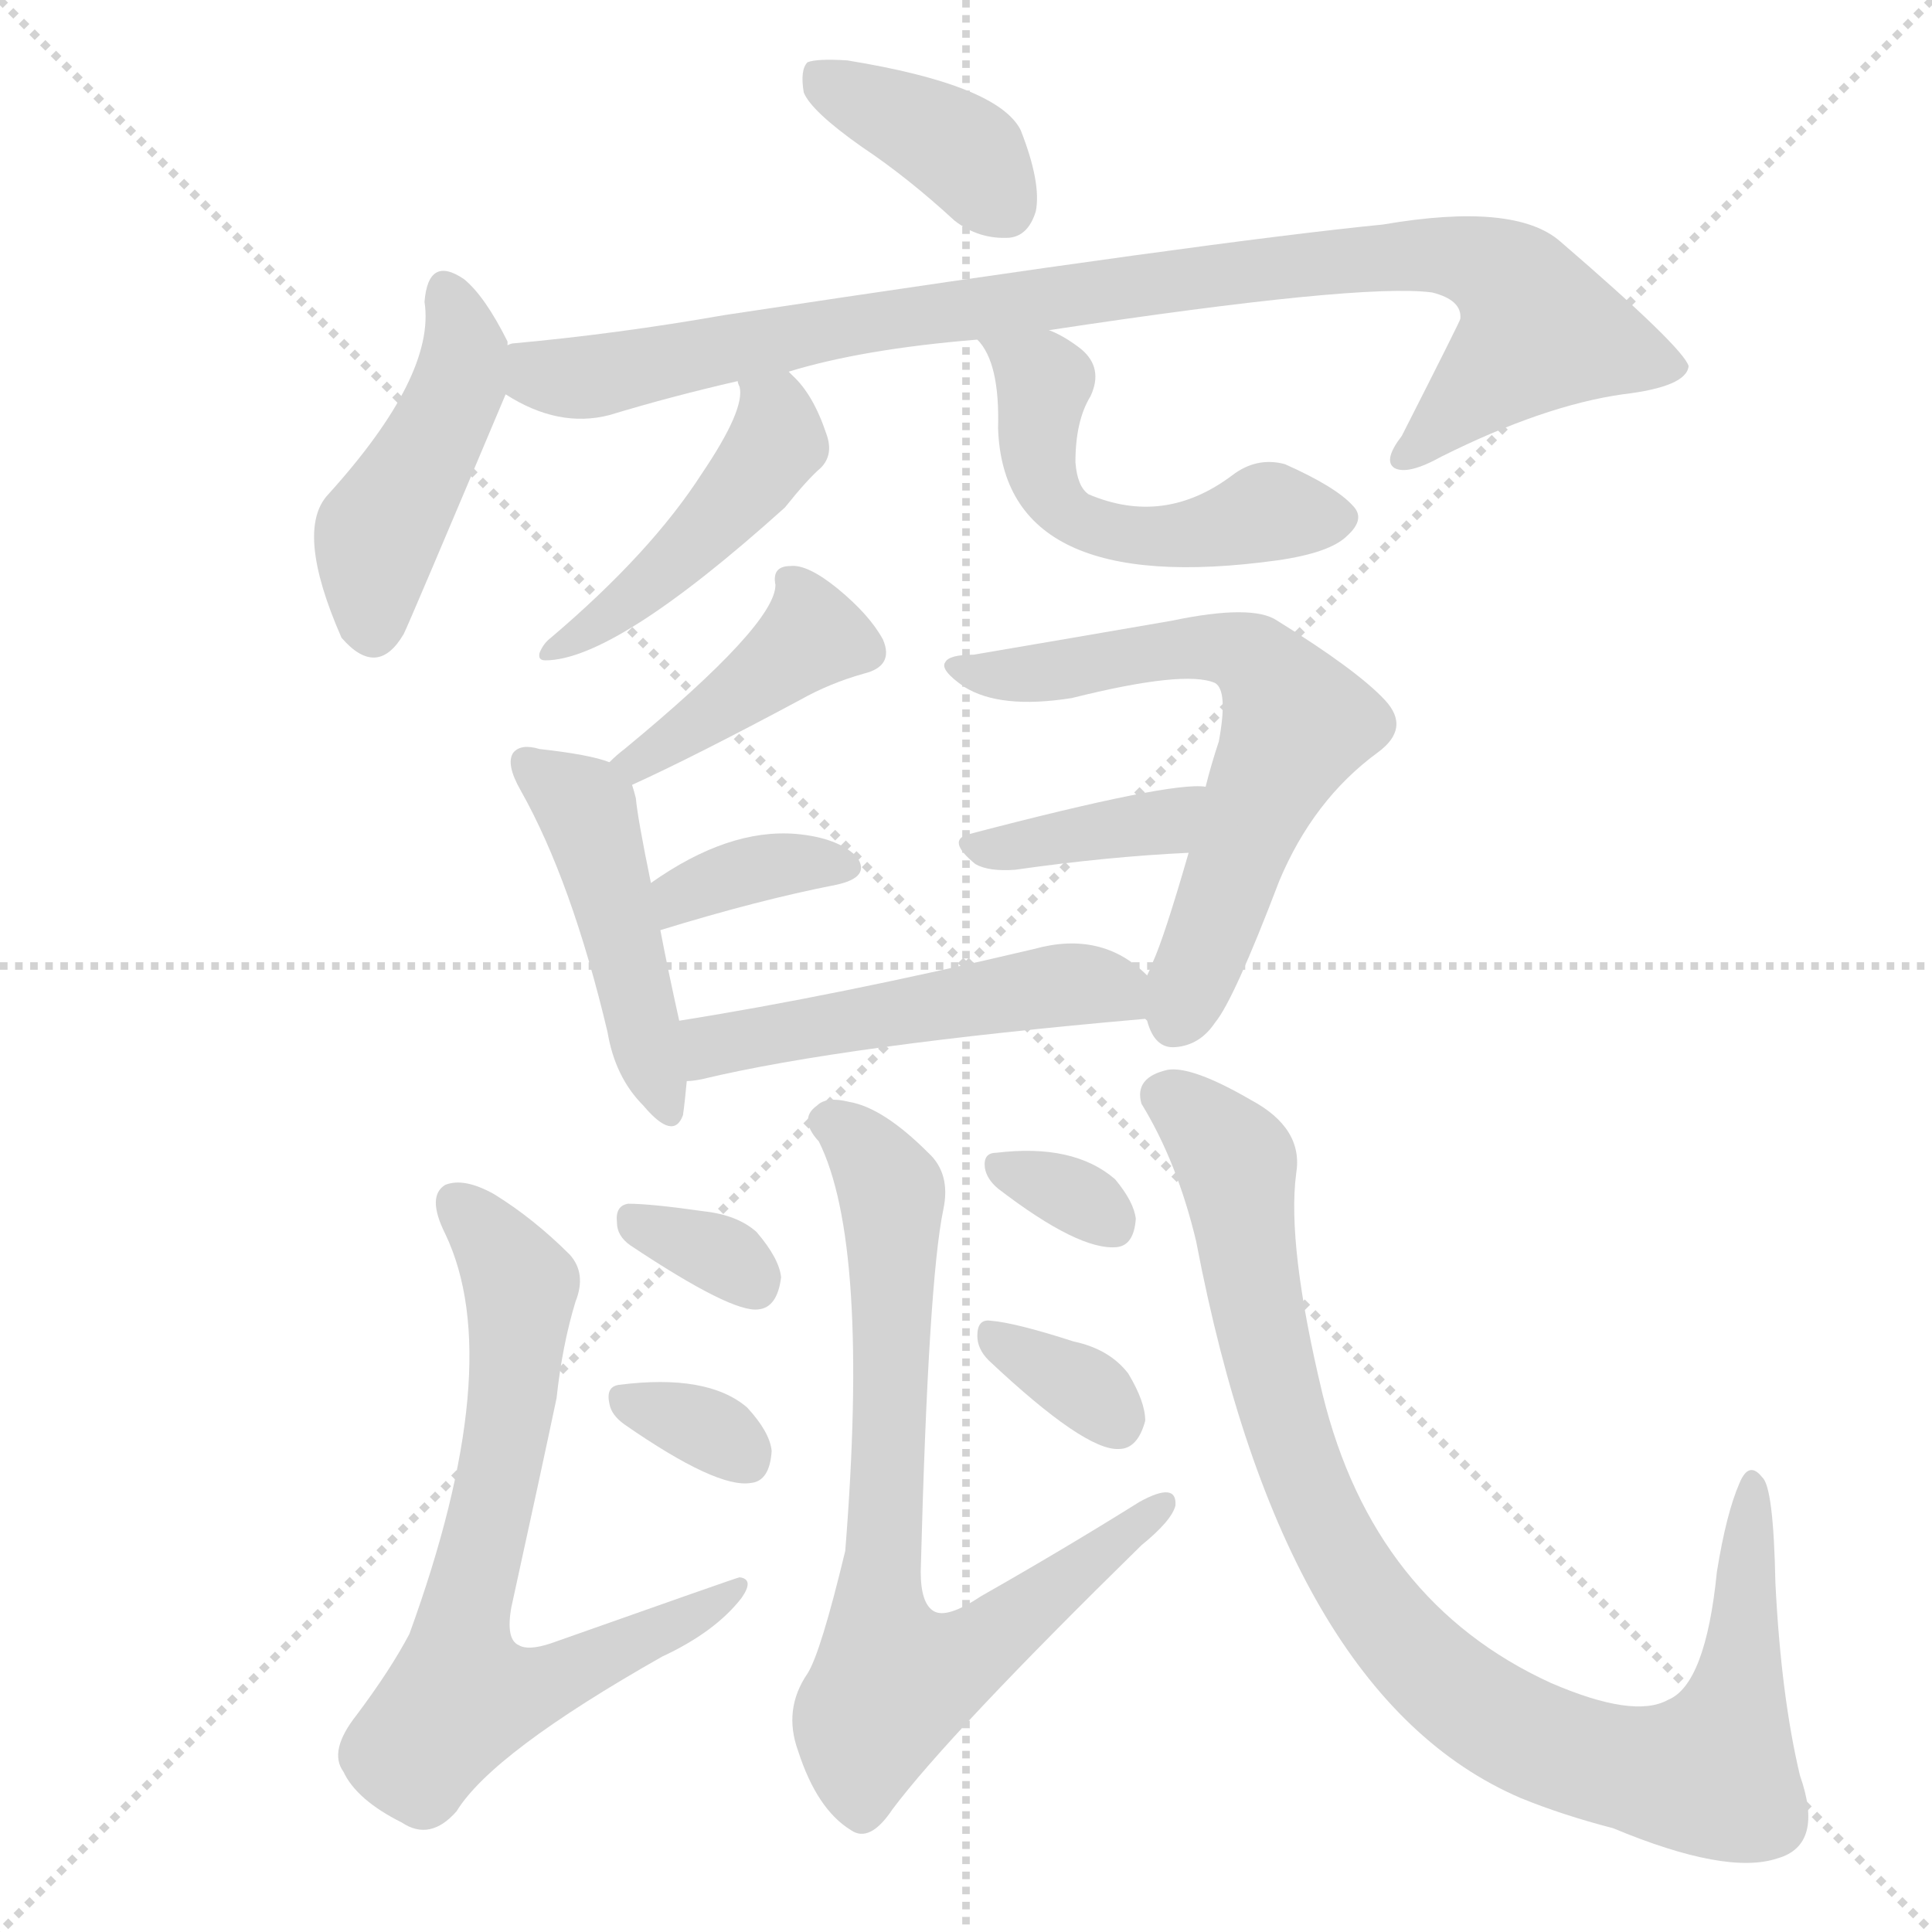 <svg version="1.1" viewBox="0 0 1024 1024" xmlns="http://www.w3.org/2000/svg">
  <g stroke="lightgray" stroke-dasharray="1,1" stroke-width="1" transform="scale(4, 4)">
    <line x1="0" y1="0" x2="256" y2="256"></line>
    <line x1="256" y1="0" x2="0" y2="256"></line>
    <line x1="128" y1="0" x2="128" y2="256"></line>
    <line x1="0" y1="128" x2="256" y2="128"></line>
  </g>
  <g transform="scale(1, -1) translate(0, -900)">
    <style type="text/css">
      
        @keyframes keyframes0 {
          from {
            stroke: blue;
            stroke-dashoffset: 380;
            stroke-width: 128;
          }
          55% {
            animation-timing-function: step-end;
            stroke: blue;
            stroke-dashoffset: 0;
            stroke-width: 128;
          }
          to {
            stroke: black;
            stroke-width: 1024;
          }
        }
        #make-me-a-hanzi-animation-0 {
          animation: keyframes0 0.559s both;
          animation-delay: 0s;
          animation-timing-function: linear;
        }
      
        @keyframes keyframes1 {
          from {
            stroke: blue;
            stroke-dashoffset: 444;
            stroke-width: 128;
          }
          59% {
            animation-timing-function: step-end;
            stroke: blue;
            stroke-dashoffset: 0;
            stroke-width: 128;
          }
          to {
            stroke: black;
            stroke-width: 1024;
          }
        }
        #make-me-a-hanzi-animation-1 {
          animation: keyframes1 0.611s both;
          animation-delay: 0.559s;
          animation-timing-function: linear;
        }
      
        @keyframes keyframes2 {
          from {
            stroke: blue;
            stroke-dashoffset: 924;
            stroke-width: 128;
          }
          75% {
            animation-timing-function: step-end;
            stroke: blue;
            stroke-dashoffset: 0;
            stroke-width: 128;
          }
          to {
            stroke: black;
            stroke-width: 1024;
          }
        }
        #make-me-a-hanzi-animation-2 {
          animation: keyframes2 1.002s both;
          animation-delay: 1.171s;
          animation-timing-function: linear;
        }
      
        @keyframes keyframes3 {
          from {
            stroke: blue;
            stroke-dashoffset: 458;
            stroke-width: 128;
          }
          60% {
            animation-timing-function: step-end;
            stroke: blue;
            stroke-dashoffset: 0;
            stroke-width: 128;
          }
          to {
            stroke: black;
            stroke-width: 1024;
          }
        }
        #make-me-a-hanzi-animation-3 {
          animation: keyframes3 0.623s both;
          animation-delay: 2.173s;
          animation-timing-function: linear;
        }
      
        @keyframes keyframes4 {
          from {
            stroke: blue;
            stroke-dashoffset: 513;
            stroke-width: 128;
          }
          63% {
            animation-timing-function: step-end;
            stroke: blue;
            stroke-dashoffset: 0;
            stroke-width: 128;
          }
          to {
            stroke: black;
            stroke-width: 1024;
          }
        }
        #make-me-a-hanzi-animation-4 {
          animation: keyframes4 0.667s both;
          animation-delay: 2.795s;
          animation-timing-function: linear;
        }
      
        @keyframes keyframes5 {
          from {
            stroke: blue;
            stroke-dashoffset: 407;
            stroke-width: 128;
          }
          57% {
            animation-timing-function: step-end;
            stroke: blue;
            stroke-dashoffset: 0;
            stroke-width: 128;
          }
          to {
            stroke: black;
            stroke-width: 1024;
          }
        }
        #make-me-a-hanzi-animation-5 {
          animation: keyframes5 0.581s both;
          animation-delay: 3.463s;
          animation-timing-function: linear;
        }
      
        @keyframes keyframes6 {
          from {
            stroke: blue;
            stroke-dashoffset: 458;
            stroke-width: 128;
          }
          60% {
            animation-timing-function: step-end;
            stroke: blue;
            stroke-dashoffset: 0;
            stroke-width: 128;
          }
          to {
            stroke: black;
            stroke-width: 1024;
          }
        }
        #make-me-a-hanzi-animation-6 {
          animation: keyframes6 0.623s both;
          animation-delay: 4.044s;
          animation-timing-function: linear;
        }
      
        @keyframes keyframes7 {
          from {
            stroke: blue;
            stroke-dashoffset: 355;
            stroke-width: 128;
          }
          54% {
            animation-timing-function: step-end;
            stroke: blue;
            stroke-dashoffset: 0;
            stroke-width: 128;
          }
          to {
            stroke: black;
            stroke-width: 1024;
          }
        }
        #make-me-a-hanzi-animation-7 {
          animation: keyframes7 0.539s both;
          animation-delay: 4.667s;
          animation-timing-function: linear;
        }
      
        @keyframes keyframes8 {
          from {
            stroke: blue;
            stroke-dashoffset: 630;
            stroke-width: 128;
          }
          67% {
            animation-timing-function: step-end;
            stroke: blue;
            stroke-dashoffset: 0;
            stroke-width: 128;
          }
          to {
            stroke: black;
            stroke-width: 1024;
          }
        }
        #make-me-a-hanzi-animation-8 {
          animation: keyframes8 0.763s both;
          animation-delay: 5.206s;
          animation-timing-function: linear;
        }
      
        @keyframes keyframes9 {
          from {
            stroke: blue;
            stroke-dashoffset: 382;
            stroke-width: 128;
          }
          55% {
            animation-timing-function: step-end;
            stroke: blue;
            stroke-dashoffset: 0;
            stroke-width: 128;
          }
          to {
            stroke: black;
            stroke-width: 1024;
          }
        }
        #make-me-a-hanzi-animation-9 {
          animation: keyframes9 0.561s both;
          animation-delay: 5.968s;
          animation-timing-function: linear;
        }
      
        @keyframes keyframes10 {
          from {
            stroke: blue;
            stroke-dashoffset: 499;
            stroke-width: 128;
          }
          62% {
            animation-timing-function: step-end;
            stroke: blue;
            stroke-dashoffset: 0;
            stroke-width: 128;
          }
          to {
            stroke: black;
            stroke-width: 1024;
          }
        }
        #make-me-a-hanzi-animation-10 {
          animation: keyframes10 0.656s both;
          animation-delay: 6.529s;
          animation-timing-function: linear;
        }
      
        @keyframes keyframes11 {
          from {
            stroke: blue;
            stroke-dashoffset: 693;
            stroke-width: 128;
          }
          69% {
            animation-timing-function: step-end;
            stroke: blue;
            stroke-dashoffset: 0;
            stroke-width: 128;
          }
          to {
            stroke: black;
            stroke-width: 1024;
          }
        }
        #make-me-a-hanzi-animation-11 {
          animation: keyframes11 0.814s both;
          animation-delay: 7.185s;
          animation-timing-function: linear;
        }
      
        @keyframes keyframes12 {
          from {
            stroke: blue;
            stroke-dashoffset: 329;
            stroke-width: 128;
          }
          52% {
            animation-timing-function: step-end;
            stroke: blue;
            stroke-dashoffset: 0;
            stroke-width: 128;
          }
          to {
            stroke: black;
            stroke-width: 1024;
          }
        }
        #make-me-a-hanzi-animation-12 {
          animation: keyframes12 0.518s both;
          animation-delay: 7.999s;
          animation-timing-function: linear;
        }
      
        @keyframes keyframes13 {
          from {
            stroke: blue;
            stroke-dashoffset: 323;
            stroke-width: 128;
          }
          51% {
            animation-timing-function: step-end;
            stroke: blue;
            stroke-dashoffset: 0;
            stroke-width: 128;
          }
          to {
            stroke: black;
            stroke-width: 1024;
          }
        }
        #make-me-a-hanzi-animation-13 {
          animation: keyframes13 0.513s both;
          animation-delay: 8.517s;
          animation-timing-function: linear;
        }
      
        @keyframes keyframes14 {
          from {
            stroke: blue;
            stroke-dashoffset: 738;
            stroke-width: 128;
          }
          71% {
            animation-timing-function: step-end;
            stroke: blue;
            stroke-dashoffset: 0;
            stroke-width: 128;
          }
          to {
            stroke: black;
            stroke-width: 1024;
          }
        }
        #make-me-a-hanzi-animation-14 {
          animation: keyframes14 0.851s both;
          animation-delay: 9.03s;
          animation-timing-function: linear;
        }
      
        @keyframes keyframes15 {
          from {
            stroke: blue;
            stroke-dashoffset: 320;
            stroke-width: 128;
          }
          51% {
            animation-timing-function: step-end;
            stroke: blue;
            stroke-dashoffset: 0;
            stroke-width: 128;
          }
          to {
            stroke: black;
            stroke-width: 1024;
          }
        }
        #make-me-a-hanzi-animation-15 {
          animation: keyframes15 0.51s both;
          animation-delay: 9.88s;
          animation-timing-function: linear;
        }
      
        @keyframes keyframes16 {
          from {
            stroke: blue;
            stroke-dashoffset: 333;
            stroke-width: 128;
          }
          52% {
            animation-timing-function: step-end;
            stroke: blue;
            stroke-dashoffset: 0;
            stroke-width: 128;
          }
          to {
            stroke: black;
            stroke-width: 1024;
          }
        }
        #make-me-a-hanzi-animation-16 {
          animation: keyframes16 0.521s both;
          animation-delay: 10.391s;
          animation-timing-function: linear;
        }
      
        @keyframes keyframes17 {
          from {
            stroke: blue;
            stroke-dashoffset: 918;
            stroke-width: 128;
          }
          75% {
            animation-timing-function: step-end;
            stroke: blue;
            stroke-dashoffset: 0;
            stroke-width: 128;
          }
          to {
            stroke: black;
            stroke-width: 1024;
          }
        }
        #make-me-a-hanzi-animation-17 {
          animation: keyframes17 0.997s both;
          animation-delay: 10.912s;
          animation-timing-function: linear;
        }
      
    </style>
    
      <path d="M 457 822 Q 481 806 506 783 Q 519 773 535 774 Q 545 775 549 788 Q 552 803 541 831 Q 529 855 449 868 Q 433 869 428 867 Q 424 863 426 851 Q 430 841 457 822 Z" fill="lightgray"></path>
    
      <path d="M 269 717 L 269 719 Q 257 743 246 752 Q 227 765 225 740 Q 231 701 174 638 Q 156 619 181 562 Q 200 540 214 564 Q 217 570 268 691 L 269 717 Z" fill="lightgray"></path>
    
      <path d="M 556 725 Q 721 750 759 745 Q 775 741 774 731 Q 774 730 743 669 Q 733 656 739 652 Q 746 648 764 658 Q 818 685 860 691 Q 894 695 895 706 Q 892 716 827 772 Q 803 793 733 781 Q 642 772 384 733 Q 327 723 272 718 Q 271 718 269 717 C 239 713 241 704 268 691 Q 296 673 323 680 Q 356 690 391 698 L 418 703 Q 457 715 518 720 L 556 725 Z" fill="lightgray"></path>
    
      <path d="M 391 698 Q 391 697 392 695 Q 395 683 372 649 Q 345 607 292 562 Q 288 559 286 554 Q 285 550 289 550 Q 326 550 416 631 Q 428 646 435 652 Q 442 659 438 670 Q 431 691 420 701 L 418 703 C 397 724 385 727 391 698 Z" fill="lightgray"></path>
    
      <path d="M 518 720 Q 530 708 529 673 Q 532 583 677 603 Q 705 607 714 616 Q 724 625 717 632 Q 708 642 681 654 Q 666 658 653 648 Q 617 621 577 638 Q 571 642 570 655 Q 570 677 578 690 Q 585 705 573 715 Q 564 722 556 725 C 529 738 501 745 518 720 Z" fill="lightgray"></path>
    
      <path d="M 335 484 Q 368 499 424 529 Q 440 538 458 543 Q 474 547 468 561 Q 461 574 444 588 Q 428 601 419 600 Q 409 600 411 590 Q 411 569 331 503 Q 327 500 323 496 C 301 476 308 471 335 484 Z" fill="lightgray"></path>
    
      <path d="M 360 359 Q 354 386 350 407 L 345 432 Q 338 466 337 477 Q 336 481 335 484 C 332 493 332 493 323 496 Q 313 500 286 503 Q 276 506 272 501 Q 268 495 276 481 Q 303 433 322 353 Q 326 329 341 314 Q 357 295 362 309 Q 363 316 364 327 L 360 359 Z" fill="lightgray"></path>
    
      <path d="M 350 407 Q 402 423 443 431 Q 462 435 454 446 Q 444 456 422 458 Q 386 461 345 432 C 320 415 321 398 350 407 Z" fill="lightgray"></path>
    
      <path d="M 607 360 L 608 359 Q 612 344 623 345 Q 636 346 644 358 Q 654 370 678 433 Q 696 476 730 501 Q 748 514 734 529 Q 719 545 677 571 Q 664 580 621 571 Q 569 562 516 553 Q 503 553 501 549 Q 498 545 511 536 Q 530 524 568 530 Q 628 545 644 538 Q 651 534 646 507 Q 642 495 639 483 L 630 448 Q 617 403 611 390 Q 610 387 608 383 C 602 369 602 369 607 360 Z" fill="lightgray"></path>
    
      <path d="M 639 483 Q 621 486 514 458 Q 501 455 517 442 Q 524 438 538 439 Q 587 446 630 448 C 660 449 669 481 639 483 Z" fill="lightgray"></path>
    
      <path d="M 608 383 Q 584 407 548 397 Q 442 372 360 359 C 330 354 334 323 364 327 Q 367 327 372 328 Q 447 346 607 360 C 632 362 630 363 608 383 Z" fill="lightgray"></path>
    
      <path d="M 305 210 Q 311 225 302 235 Q 283 254 262 267 Q 246 276 236 272 Q 226 266 236 246 Q 269 177 217 34 Q 207 15 189 -9 Q 174 -28 182 -39 Q 189 -54 213 -66 Q 228 -76 242 -60 Q 261 -29 351 22 Q 379 35 393 53 Q 400 63 392 64 Q 391 64 292 29 Q 280 25 275 28 Q 268 31 271 48 Q 287 121 295 159 Q 298 187 305 210 Z" fill="lightgray"></path>
    
      <path d="M 334 240 Q 388 204 402 206 Q 412 207 414 223 Q 413 233 401 247 Q 391 256 373 258 Q 345 262 333 262 Q 326 261 327 252 Q 327 245 334 240 Z" fill="lightgray"></path>
    
      <path d="M 331 145 Q 380 111 398 114 Q 408 115 409 131 Q 408 141 396 154 Q 375 172 328 166 Q 321 165 323 156 Q 324 150 331 145 Z" fill="lightgray"></path>
    
      <path d="M 500 259 Q 504 278 492 289 Q 468 313 450 316 Q 438 319 433 314 Q 423 307 434 295 Q 461 241 448 78 Q 435 24 428 13 Q 415 -6 423 -28 Q 433 -59 451 -70 Q 461 -77 473 -59 Q 503 -19 605 81 Q 621 94 623 102 Q 624 115 604 104 Q 564 79 520 54 Q 502 42 495 46 Q 488 50 488 67 Q 492 221 500 259 Z" fill="lightgray"></path>
    
      <path d="M 529 270 Q 572 237 592 239 Q 601 240 602 254 Q 601 263 591 275 Q 569 294 528 289 Q 521 289 522 281 Q 523 275 529 270 Z" fill="lightgray"></path>
    
      <path d="M 524 179 Q 575 131 593 132 Q 603 132 607 147 Q 607 157 598 172 Q 588 185 569 189 Q 538 199 525 200 Q 518 201 518 192 Q 518 185 524 179 Z" fill="lightgray"></path>
    
      <path d="M 687 278 Q 691 302 663 317 Q 632 335 619 333 Q 601 329 605 315 Q 624 284 634 242 Q 680 1 806 -53 Q 828 -62 855 -69 Q 915 -94 942 -85 Q 967 -78 954 -41 Q 944 1 941 61 Q 940 112 934 117 Q 927 126 922 114 Q 915 98 910 67 Q 904 7 884 -1 Q 866 -11 822 8 Q 728 51 701 161 Q 682 240 687 278 Z" fill="lightgray"></path>
    
    
      <clipPath id="make-me-a-hanzi-clip-0">
        <path d="M 457 822 Q 481 806 506 783 Q 519 773 535 774 Q 545 775 549 788 Q 552 803 541 831 Q 529 855 449 868 Q 433 869 428 867 Q 424 863 426 851 Q 430 841 457 822 Z"></path>
      </clipPath>
      <path clip-path="url(#make-me-a-hanzi-clip-0)" d="M 433 861 L 514 817 L 532 791" fill="none" id="make-me-a-hanzi-animation-0" stroke-dasharray="252 504" stroke-linecap="round"></path>
    
      <clipPath id="make-me-a-hanzi-clip-1">
        <path d="M 269 717 L 269 719 Q 257 743 246 752 Q 227 765 225 740 Q 231 701 174 638 Q 156 619 181 562 Q 200 540 214 564 Q 217 570 268 691 L 269 717 Z"></path>
      </clipPath>
      <path clip-path="url(#make-me-a-hanzi-clip-1)" d="M 236 744 L 244 729 L 244 698 L 200 617 L 198 569" fill="none" id="make-me-a-hanzi-animation-1" stroke-dasharray="316 632" stroke-linecap="round"></path>
    
      <clipPath id="make-me-a-hanzi-clip-2">
        <path d="M 556 725 Q 721 750 759 745 Q 775 741 774 731 Q 774 730 743 669 Q 733 656 739 652 Q 746 648 764 658 Q 818 685 860 691 Q 894 695 895 706 Q 892 716 827 772 Q 803 793 733 781 Q 642 772 384 733 Q 327 723 272 718 Q 271 718 269 717 C 239 713 241 704 268 691 Q 296 673 323 680 Q 356 690 391 698 L 418 703 Q 457 715 518 720 L 556 725 Z"></path>
      </clipPath>
      <path clip-path="url(#make-me-a-hanzi-clip-2)" d="M 273 710 L 286 701 L 304 699 L 500 736 L 722 763 L 782 762 L 804 747 L 816 725 L 744 657" fill="none" id="make-me-a-hanzi-animation-2" stroke-dasharray="796 1592" stroke-linecap="round"></path>
    
      <clipPath id="make-me-a-hanzi-clip-3">
        <path d="M 391 698 Q 391 697 392 695 Q 395 683 372 649 Q 345 607 292 562 Q 288 559 286 554 Q 285 550 289 550 Q 326 550 416 631 Q 428 646 435 652 Q 442 659 438 670 Q 431 691 420 701 L 418 703 C 397 724 385 727 391 698 Z"></path>
      </clipPath>
      <path clip-path="url(#make-me-a-hanzi-clip-3)" d="M 398 699 L 411 682 L 412 666 L 404 652 L 339 585 L 292 556" fill="none" id="make-me-a-hanzi-animation-3" stroke-dasharray="330 660" stroke-linecap="round"></path>
    
      <clipPath id="make-me-a-hanzi-clip-4">
        <path d="M 518 720 Q 530 708 529 673 Q 532 583 677 603 Q 705 607 714 616 Q 724 625 717 632 Q 708 642 681 654 Q 666 658 653 648 Q 617 621 577 638 Q 571 642 570 655 Q 570 677 578 690 Q 585 705 573 715 Q 564 722 556 725 C 529 738 501 745 518 720 Z"></path>
      </clipPath>
      <path clip-path="url(#make-me-a-hanzi-clip-4)" d="M 525 719 L 551 700 L 550 656 L 557 637 L 574 623 L 619 615 L 673 629 L 710 625" fill="none" id="make-me-a-hanzi-animation-4" stroke-dasharray="385 770" stroke-linecap="round"></path>
    
      <clipPath id="make-me-a-hanzi-clip-5">
        <path d="M 335 484 Q 368 499 424 529 Q 440 538 458 543 Q 474 547 468 561 Q 461 574 444 588 Q 428 601 419 600 Q 409 600 411 590 Q 411 569 331 503 Q 327 500 323 496 C 301 476 308 471 335 484 Z"></path>
      </clipPath>
      <path clip-path="url(#make-me-a-hanzi-clip-5)" d="M 458 555 L 430 562 L 356 507 L 337 495 L 330 497" fill="none" id="make-me-a-hanzi-animation-5" stroke-dasharray="279 558" stroke-linecap="round"></path>
    
      <clipPath id="make-me-a-hanzi-clip-6">
        <path d="M 360 359 Q 354 386 350 407 L 345 432 Q 338 466 337 477 Q 336 481 335 484 C 332 493 332 493 323 496 Q 313 500 286 503 Q 276 506 272 501 Q 268 495 276 481 Q 303 433 322 353 Q 326 329 341 314 Q 357 295 362 309 Q 363 316 364 327 L 360 359 Z"></path>
      </clipPath>
      <path clip-path="url(#make-me-a-hanzi-clip-6)" d="M 280 496 L 312 469 L 352 314" fill="none" id="make-me-a-hanzi-animation-6" stroke-dasharray="330 660" stroke-linecap="round"></path>
    
      <clipPath id="make-me-a-hanzi-clip-7">
        <path d="M 350 407 Q 402 423 443 431 Q 462 435 454 446 Q 444 456 422 458 Q 386 461 345 432 C 320 415 321 398 350 407 Z"></path>
      </clipPath>
      <path clip-path="url(#make-me-a-hanzi-clip-7)" d="M 356 415 L 361 426 L 395 438 L 446 440" fill="none" id="make-me-a-hanzi-animation-7" stroke-dasharray="227 454" stroke-linecap="round"></path>
    
      <clipPath id="make-me-a-hanzi-clip-8">
        <path d="M 607 360 L 608 359 Q 612 344 623 345 Q 636 346 644 358 Q 654 370 678 433 Q 696 476 730 501 Q 748 514 734 529 Q 719 545 677 571 Q 664 580 621 571 Q 569 562 516 553 Q 503 553 501 549 Q 498 545 511 536 Q 530 524 568 530 Q 628 545 644 538 Q 651 534 646 507 Q 642 495 639 483 L 630 448 Q 617 403 611 390 Q 610 387 608 383 C 602 369 602 369 607 360 Z"></path>
      </clipPath>
      <path clip-path="url(#make-me-a-hanzi-clip-8)" d="M 509 548 L 543 542 L 650 557 L 664 551 L 681 530 L 685 514 L 629 373 L 626 366 L 613 365" fill="none" id="make-me-a-hanzi-animation-8" stroke-dasharray="502 1004" stroke-linecap="round"></path>
    
      <clipPath id="make-me-a-hanzi-clip-9">
        <path d="M 639 483 Q 621 486 514 458 Q 501 455 517 442 Q 524 438 538 439 Q 587 446 630 448 C 660 449 669 481 639 483 Z"></path>
      </clipPath>
      <path clip-path="url(#make-me-a-hanzi-clip-9)" d="M 516 450 L 617 464 L 636 478" fill="none" id="make-me-a-hanzi-animation-9" stroke-dasharray="254 508" stroke-linecap="round"></path>
    
      <clipPath id="make-me-a-hanzi-clip-10">
        <path d="M 608 383 Q 584 407 548 397 Q 442 372 360 359 C 330 354 334 323 364 327 Q 367 327 372 328 Q 447 346 607 360 C 632 362 630 363 608 383 Z"></path>
      </clipPath>
      <path clip-path="url(#make-me-a-hanzi-clip-10)" d="M 367 333 L 384 347 L 544 376 L 581 378 L 590 376 L 596 366" fill="none" id="make-me-a-hanzi-animation-10" stroke-dasharray="371 742" stroke-linecap="round"></path>
    
      <clipPath id="make-me-a-hanzi-clip-11">
        <path d="M 305 210 Q 311 225 302 235 Q 283 254 262 267 Q 246 276 236 272 Q 226 266 236 246 Q 269 177 217 34 Q 207 15 189 -9 Q 174 -28 182 -39 Q 189 -54 213 -66 Q 228 -76 242 -60 Q 261 -29 351 22 Q 379 35 393 53 Q 400 63 392 64 Q 391 64 292 29 Q 280 25 275 28 Q 268 31 271 48 Q 287 121 295 159 Q 298 187 305 210 Z"></path>
      </clipPath>
      <path clip-path="url(#make-me-a-hanzi-clip-11)" d="M 242 263 L 276 219 L 266 123 L 244 36 L 245 1 L 279 3 L 392 58" fill="none" id="make-me-a-hanzi-animation-11" stroke-dasharray="565 1130" stroke-linecap="round"></path>
    
      <clipPath id="make-me-a-hanzi-clip-12">
        <path d="M 334 240 Q 388 204 402 206 Q 412 207 414 223 Q 413 233 401 247 Q 391 256 373 258 Q 345 262 333 262 Q 326 261 327 252 Q 327 245 334 240 Z"></path>
      </clipPath>
      <path clip-path="url(#make-me-a-hanzi-clip-12)" d="M 337 253 L 391 230 L 400 219" fill="none" id="make-me-a-hanzi-animation-12" stroke-dasharray="201 402" stroke-linecap="round"></path>
    
      <clipPath id="make-me-a-hanzi-clip-13">
        <path d="M 331 145 Q 380 111 398 114 Q 408 115 409 131 Q 408 141 396 154 Q 375 172 328 166 Q 321 165 323 156 Q 324 150 331 145 Z"></path>
      </clipPath>
      <path clip-path="url(#make-me-a-hanzi-clip-13)" d="M 335 156 L 374 143 L 395 128" fill="none" id="make-me-a-hanzi-animation-13" stroke-dasharray="195 390" stroke-linecap="round"></path>
    
      <clipPath id="make-me-a-hanzi-clip-14">
        <path d="M 500 259 Q 504 278 492 289 Q 468 313 450 316 Q 438 319 433 314 Q 423 307 434 295 Q 461 241 448 78 Q 435 24 428 13 Q 415 -6 423 -28 Q 433 -59 451 -70 Q 461 -77 473 -59 Q 503 -19 605 81 Q 621 94 623 102 Q 624 115 604 104 Q 564 79 520 54 Q 502 42 495 46 Q 488 50 488 67 Q 492 221 500 259 Z"></path>
      </clipPath>
      <path clip-path="url(#make-me-a-hanzi-clip-14)" d="M 439 305 L 456 294 L 473 261 L 472 122 L 465 43 L 473 8 L 515 23 L 614 101" fill="none" id="make-me-a-hanzi-animation-14" stroke-dasharray="610 1220" stroke-linecap="round"></path>
    
      <clipPath id="make-me-a-hanzi-clip-15">
        <path d="M 529 270 Q 572 237 592 239 Q 601 240 602 254 Q 601 263 591 275 Q 569 294 528 289 Q 521 289 522 281 Q 523 275 529 270 Z"></path>
      </clipPath>
      <path clip-path="url(#make-me-a-hanzi-clip-15)" d="M 532 280 L 569 267 L 589 252" fill="none" id="make-me-a-hanzi-animation-15" stroke-dasharray="192 384" stroke-linecap="round"></path>
    
      <clipPath id="make-me-a-hanzi-clip-16">
        <path d="M 524 179 Q 575 131 593 132 Q 603 132 607 147 Q 607 157 598 172 Q 588 185 569 189 Q 538 199 525 200 Q 518 201 518 192 Q 518 185 524 179 Z"></path>
      </clipPath>
      <path clip-path="url(#make-me-a-hanzi-clip-16)" d="M 529 190 L 575 164 L 592 147" fill="none" id="make-me-a-hanzi-animation-16" stroke-dasharray="205 410" stroke-linecap="round"></path>
    
      <clipPath id="make-me-a-hanzi-clip-17">
        <path d="M 687 278 Q 691 302 663 317 Q 632 335 619 333 Q 601 329 605 315 Q 624 284 634 242 Q 680 1 806 -53 Q 828 -62 855 -69 Q 915 -94 942 -85 Q 967 -78 954 -41 Q 944 1 941 61 Q 940 112 934 117 Q 927 126 922 114 Q 915 98 910 67 Q 904 7 884 -1 Q 866 -11 822 8 Q 728 51 701 161 Q 682 240 687 278 Z"></path>
      </clipPath>
      <path clip-path="url(#make-me-a-hanzi-clip-17)" d="M 618 319 L 631 312 L 655 283 L 672 176 L 701 93 L 741 32 L 777 -1 L 833 -30 L 877 -40 L 907 -40 L 921 2 L 929 111" fill="none" id="make-me-a-hanzi-animation-17" stroke-dasharray="790 1580" stroke-linecap="round"></path>
    
  </g>
</svg>